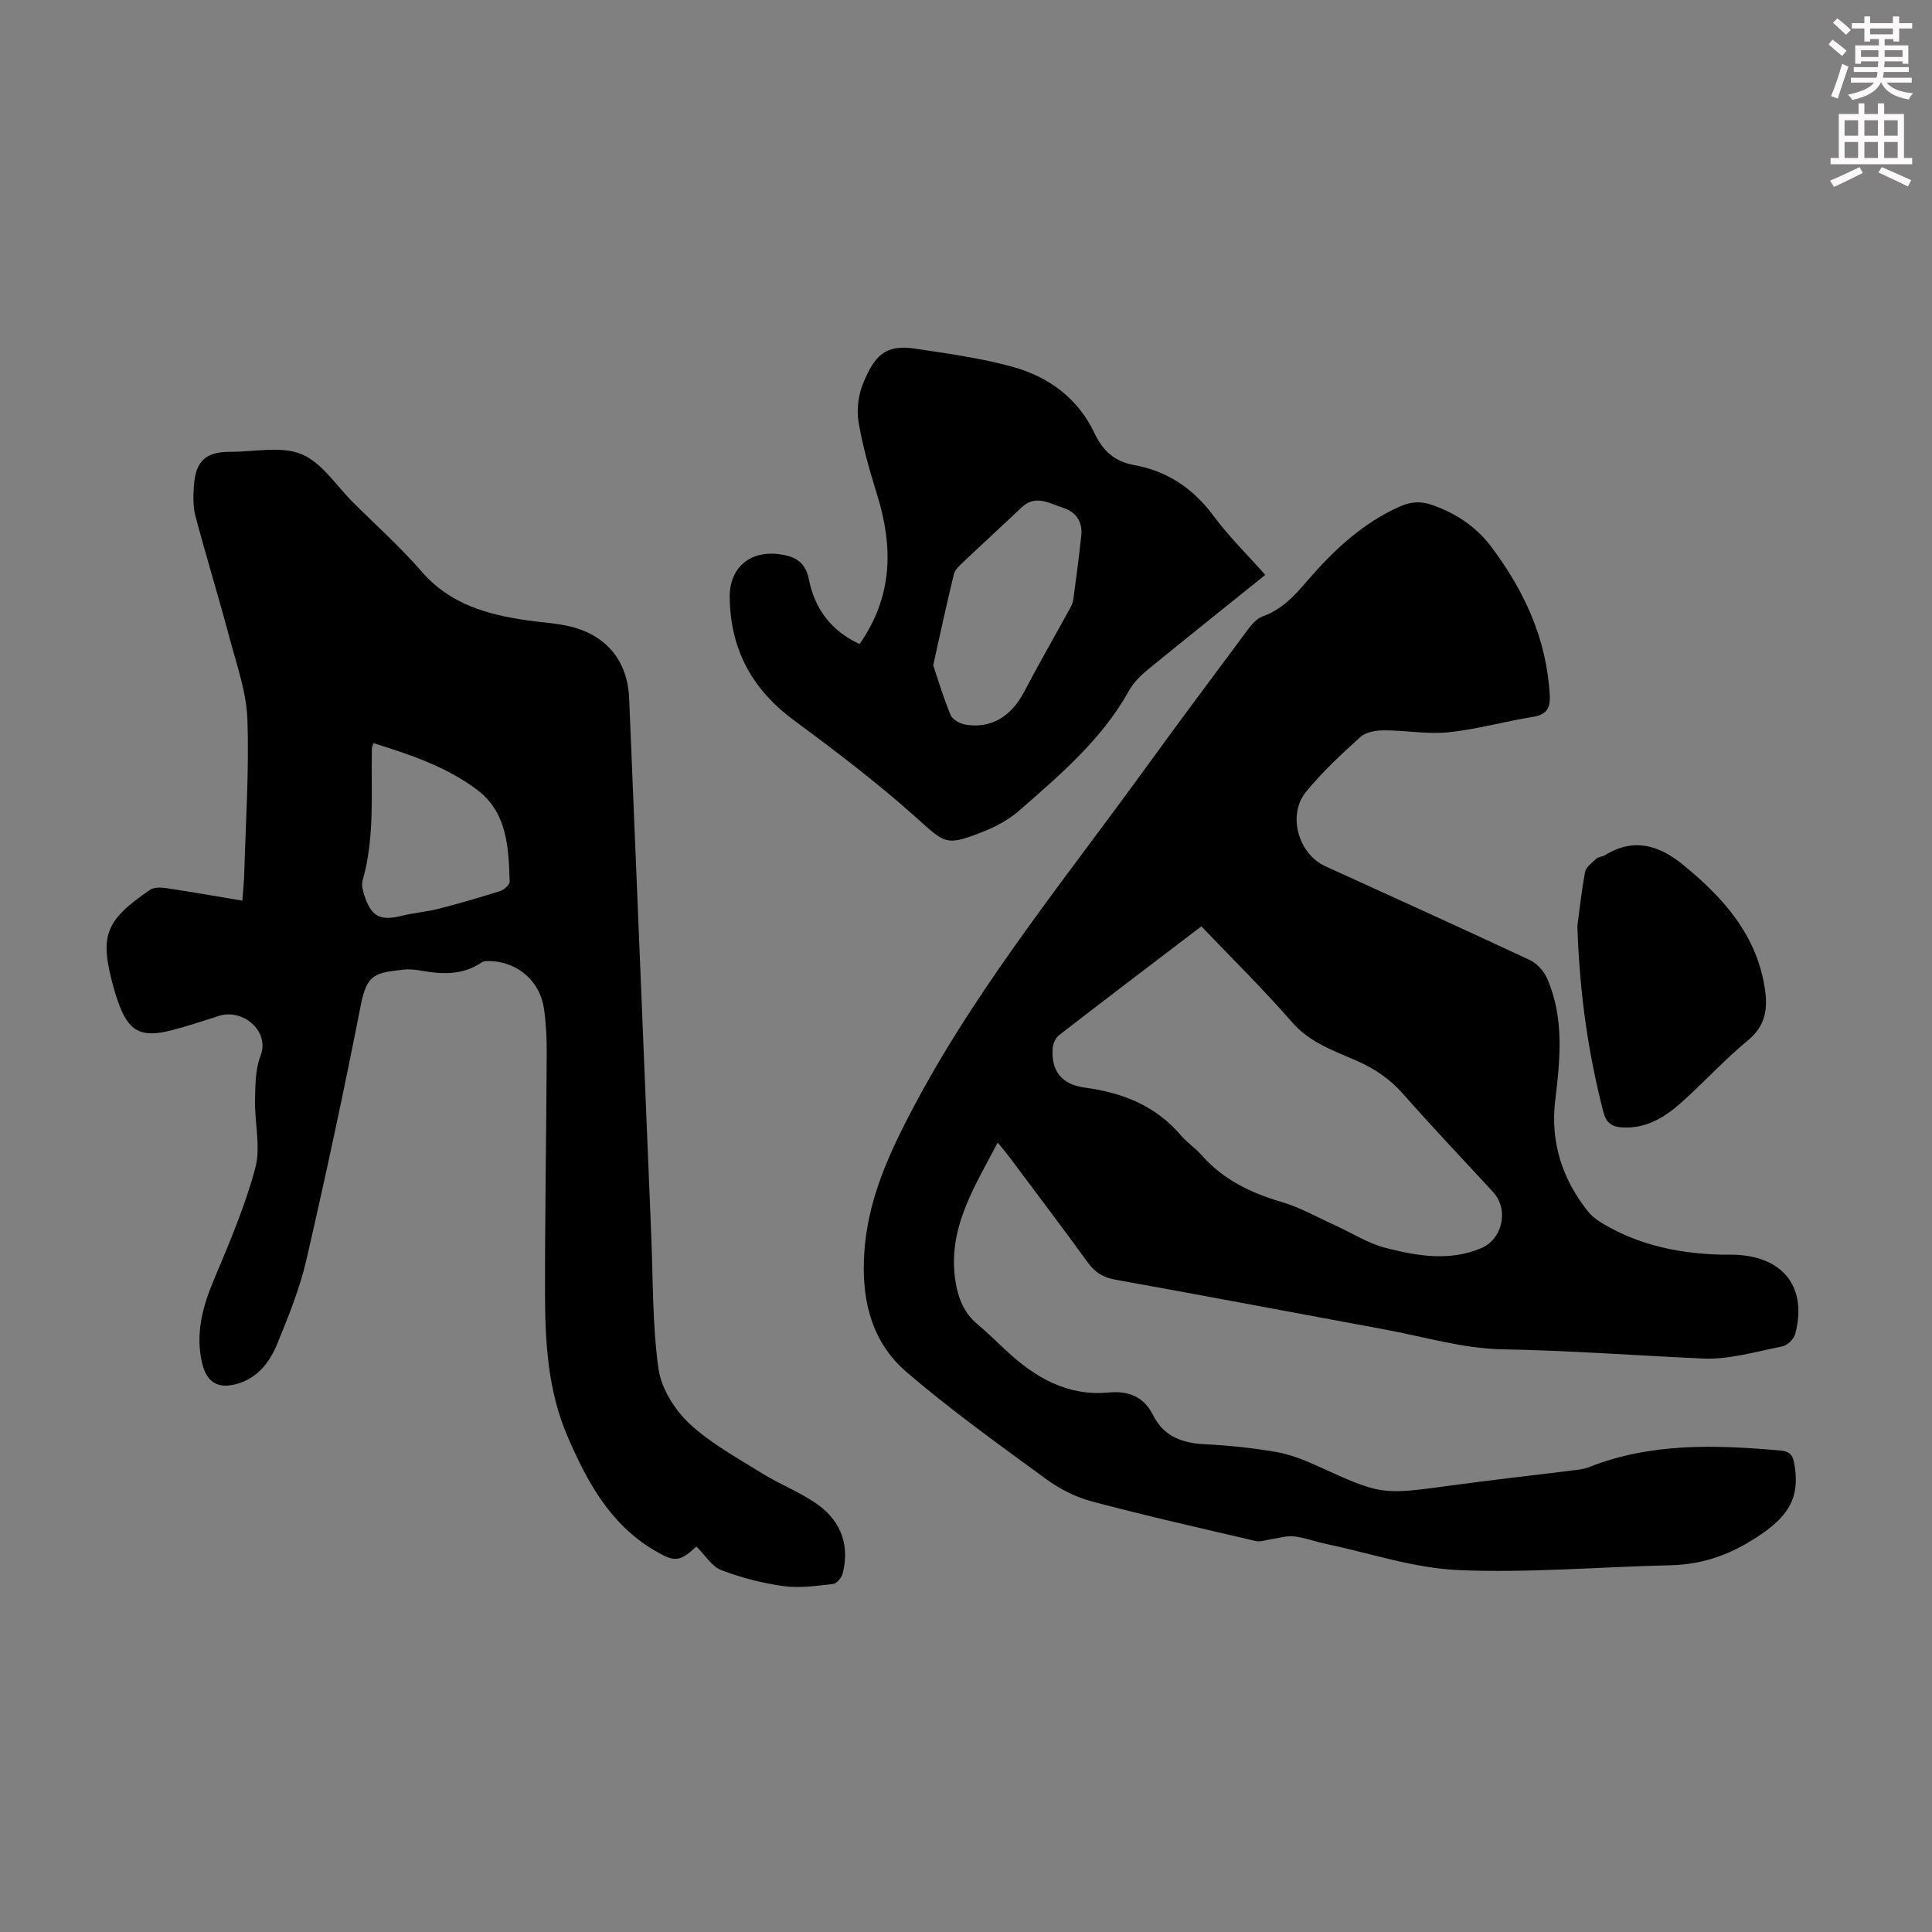 <svg enable-background="new 0 0 400 400" viewBox="0 0 400 400" xmlns="http://www.w3.org/2000/svg"><rect x="0" y="0" width="400" height="400" fill="#808080" stroke="none"/><path d="m378.6 9.2.8-1c.9.7 1.9 1.4 2.9 2.3l-.9 1.1c-1.1-.9-2-1.7-2.8-2.4zm.5 10.7c.9-2.1 1.6-4.3 2.3-6.7.4.2.8.4 1.3.6-.7 2.1-1.5 4.3-2.2 6.6zm.4-15.2.9-.9c1 .8 2 1.6 2.8 2.4l-1 1c-1-.9-1.9-1.8-2.7-2.5zm12.5-1.3h1.2v1.4h2.7v1.1h-2.7v2.7h-1.2v-.5h-1.8v1.3h4.9v3.8h-1.2v-.5h-3.7c0 .4-.1.9-.1 1.2h5.1v1h-5.2c0 .5-.1.9-.2 1.2h6v1h-5.2c1.1 1.3 2.9 2 5.5 2.2-.4.4-.7.8-.9 1.3-2.9-.5-4.8-1.6-5.7-3.5h-.1c-.8 1.7-2.7 2.9-5.9 3.6-.2-.4-.6-.8-.9-1.1 2.8-.6 4.6-1.4 5.4-2.5h-4.8v-1h5.3c.1-.3.2-.7.2-1.2h-4.9v-1h5c0-.4 0-.8.1-1.2h-3.6v.5h-1.2v-3.8h4.9v-1.3h-1.8v.5h-1.2v-2.7h-2.6v-1.1h2.6v-1.4h1.2v1.4h4.7v-1.4zm-6.7 8.4h3.6c0-.4 0-.9 0-1.4h-3.6zm1.9-4.7h4.7v-1.2h-4.7zm6.7 3.3h-3.7v1.4h3.7z" fill="#fcfafa"/><path d="m384.7 21.4h1.3v2.2h2.8v-2.2h1.3v2.2h4.1v9.1h1.7v1.3h-16.9v-1.3h1.7v-9.1h4.1v-2.2zm.3 13.2.7 1.2c-1.8.9-3.8 1.9-6 2.9-.2-.4-.5-.8-.8-1.3 2.4-1 4.4-2 6.1-2.8zm-3.1-6.5h2.8v-3.2h-2.8zm0 4.6h2.8v-3.3h-2.8zm4.1-4.6h2.8v-3.2h-2.8zm0 4.6h2.8v-3.3h-2.8zm3.6 1.9c2.1.9 4.1 1.8 6.1 2.7l-.7 1.3c-2.2-1.1-4.2-2-6.1-2.9zm3.3-9.7h-2.8v3.2h2.8zm-2.8 7.8h2.8v-3.3h-2.8z" fill="#fcfafa"/><g fill="#010000"><path d="m206.57 236.55c-4.9 9.36-10.52 17.95-8.72 28.89.56 3.4 1.75 6.42 4.5 8.71 2.06 1.72 3.98 3.61 5.94 5.44 6 5.6 12.66 9.52 21.29 8.71 3.99-.38 7.23.84 9.11 4.62 2.26 4.55 6.14 5.88 10.92 6.11 4.91.23 9.83.76 14.67 1.6 2.91.51 5.78 1.65 8.49 2.89 13.24 6.02 13.22 6 27.54 4.05 8.53-1.17 17.09-2.11 25.64-3.18.99-.12 2.03-.23 2.94-.6 12.89-5.12 26.25-4.66 39.69-3.48 2.51.22 2.75 1.48 3.06 3.7.86 6.15-1.53 9.8-6.63 13.38-5.96 4.18-11.99 6.51-19.15 6.68-14.64.33-29.31 1.62-43.9 1-9.24-.4-18.37-3.52-27.54-5.45-2.18-.46-4.31-1.29-6.52-1.53-1.53-.17-3.13.36-4.7.58-1.06.15-2.2.62-3.17.39-11.31-2.63-22.63-5.2-33.85-8.17-3.37-.89-6.73-2.57-9.54-4.63-9.83-7.19-19.77-14.3-28.99-22.23-6.85-5.89-9.14-14.03-8.78-23.3.39-9.91 3.67-18.47 8.05-27.22 13.33-26.62 32.09-49.49 49.42-73.35 7.23-9.96 14.58-19.83 21.93-29.7.84-1.12 1.9-2.4 3.13-2.84 3.89-1.37 6.48-4.13 9.06-7.14 5.5-6.4 11.54-12.15 19.44-15.65 2.35-1.04 4.44-1.06 6.74-.24 4.87 1.73 9.03 4.51 12.13 8.64 6.85 9.11 11.46 19.12 12.09 30.72.15 2.66-.66 4.02-3.49 4.47-5.85.93-11.6 2.59-17.47 3.19-4.39.45-8.91-.41-13.37-.4-1.64 0-3.72.34-4.85 1.36-3.97 3.57-7.92 7.25-11.29 11.38-3.91 4.79-1.57 12.85 3.99 15.39 14.13 6.45 28.29 12.84 42.36 19.43 1.5.7 2.93 2.32 3.6 3.86 3.53 8.13 2.69 16.62 1.66 25.11-1.06 8.69 1.43 16.39 6.83 23.14 1.13 1.41 2.9 2.42 4.54 3.31 7.24 3.93 15.1 5.38 23.25 5.58 1.01.02 2.02-.03 3.02.03 9.79.54 14.55 6.94 12.03 16.42-.28 1.04-1.64 2.33-2.68 2.54-5.44 1.07-10.99 2.76-16.43 2.51-13.83-.63-27.63-1.66-41.51-1.91-8.16-.15-16.29-2.62-24.42-4.12-18.58-3.43-37.14-6.96-55.73-10.3-2.53-.45-4.2-1.52-5.68-3.55-5.26-7.24-10.66-14.38-16.02-21.55-.74-1-1.51-1.91-2.63-3.29zm42.16-44.76c-9.98 7.6-19.77 15.02-29.49 22.55-.74.57-1.25 1.84-1.31 2.81-.29 4.65 1.93 7.39 6.64 8.02 7.79 1.04 14.68 3.73 19.92 9.89 1.3 1.52 3.04 2.67 4.36 4.17 4.45 5.05 10.15 7.76 16.51 9.63 3.81 1.12 7.35 3.15 10.99 4.8 3.51 1.59 6.87 3.77 10.55 4.71 6.49 1.66 13.19 2.83 19.76.05 4.47-1.89 5.76-8.05 2.48-11.61-6.21-6.75-12.55-13.4-18.61-20.29-2.74-3.12-5.9-5.26-9.66-6.91-4.74-2.08-9.67-3.74-13.36-7.97-5.93-6.81-12.4-13.17-18.78-19.85z"/><path d="m144.19 320.19c-3.5 3.18-4.44 3.36-8.88.7-9.12-5.46-13.87-14.32-17.87-23.65-4-9.34-4.58-19.33-4.6-29.3-.02-16.55.27-33.11.35-49.66.02-3.12-.12-6.28-.55-9.36-.79-5.7-5.31-9.67-10.98-9.93-.65-.03-1.45-.06-1.94.27-3.83 2.6-7.98 2.51-12.28 1.74-1.31-.23-2.69-.4-4-.24-5.68.67-7.46.8-8.74 7.33-3.46 17.65-7.23 35.24-11.27 52.76-1.37 5.94-3.71 11.7-6.03 17.37-1.48 3.63-3.84 6.86-7.93 8.17-4.15 1.33-6.65-.02-7.63-4.19-1.42-6.06.1-11.64 2.45-17.25 3.18-7.59 6.46-15.23 8.57-23.14 1.16-4.34-.15-9.3-.06-13.97.06-3.09.05-6.41 1.13-9.21 2.02-5.2-3.72-9.86-8.57-8.31-3.3 1.05-6.59 2.16-9.93 3.01-6.37 1.63-8.92.15-11.08-6.19-.25-.74-.5-1.48-.71-2.24-3.11-11.12-2.07-14.15 7.39-20.65.84-.58 2.3-.54 3.41-.37 5.16.77 10.3 1.68 15.74 2.59.15-2.15.34-3.9.39-5.66.3-10.63 1.02-21.27.65-31.87-.19-5.57-2.16-11.12-3.62-16.6-2.27-8.52-4.87-16.95-7.13-25.47-.53-2-.47-4.23-.32-6.33.38-5.18 2.49-7.03 7.68-7 4.92.02 10.39-1.25 14.61.5 4.21 1.75 7.18 6.52 10.67 9.99 4.76 4.74 9.79 9.24 14.18 14.3 5.88 6.8 13.63 8.93 21.95 10.12 2.98.43 6.03.57 8.94 1.29 7.48 1.86 11.76 7.18 12.08 14.83 1.55 37.12 3.05 74.23 4.58 111.35.38 9.17.22 18.42 1.49 27.46.57 4.05 3.32 8.46 6.37 11.33 4.4 4.12 9.9 7.1 15.08 10.33 3.87 2.41 8.28 4.03 11.89 6.74 4.53 3.4 6.26 8.35 4.79 14.02-.22.86-1.22 2.06-1.97 2.15-3.4.37-6.91.9-10.25.44-4.4-.61-8.8-1.75-12.95-3.33-1.94-.77-3.28-3.07-5.1-4.87zm-66.88-166.33c-.16.55-.32.86-.32 1.16-.18 9.14.64 18.35-1.93 27.33-.25.88.05 2.01.35 2.94 1.43 4.51 3.3 5.44 7.84 4.3 2.48-.62 5.08-.8 7.56-1.44 4.29-1.1 8.55-2.34 12.77-3.68.8-.26 1.96-1.3 1.94-1.96-.2-6.99-.51-14.25-6.64-18.91-6.35-4.82-13.92-7.37-21.57-9.74z"/><path d="m177.97 133.34c6.91-9.91 6.96-20.12 3.66-30.8-1.54-4.99-3.02-10.05-3.88-15.19-.44-2.62-.01-5.72 1.03-8.18 2.28-5.4 4.43-7.93 10.59-7 6.83 1.03 13.73 1.96 20.36 3.8 7.44 2.07 13.51 6.55 16.9 13.77 1.72 3.64 4.18 5.82 8.14 6.54 6.88 1.24 12.22 4.8 16.44 10.48 3.17 4.28 7.02 8.05 10.75 12.27-8.22 6.61-16.25 13.01-24.2 19.51-1.53 1.25-3.05 2.73-3.99 4.42-5.61 10.11-14.26 17.43-22.75 24.86-2.13 1.87-4.81 3.32-7.47 4.37-7.87 3.11-7.85 2.44-14.08-3.12-7.98-7.12-16.55-13.63-25.16-20-8.67-6.4-13.11-14.71-13.23-25.42-.07-6.02 4.1-9.71 10.22-8.91 3.1.41 5.43 1.41 6.18 5.26 1.18 5.94 4.53 10.61 10.49 13.34zm15.24 4.4c1.11 3.27 2.16 6.87 3.61 10.31.4.94 1.92 1.78 3.04 1.97 5.31.9 9.49-1.66 12.18-6.79 2.99-5.71 6.22-11.3 9.32-16.96.37-.67.75-1.39.85-2.12.6-4.42 1.19-8.85 1.66-13.29.3-2.82-1.13-4.89-3.7-5.7-2.8-.88-5.73-2.89-8.68-.09-4.05 3.85-8.17 7.61-12.22 11.45-.71.67-1.56 1.47-1.78 2.35-1.48 6.08-2.79 12.17-4.28 18.87z"/><path d="m326.58 191.74c.32-2.39.79-6.82 1.59-11.19.19-1.03 1.43-1.94 2.32-2.75.46-.42 1.28-.42 1.84-.76 5.93-3.65 11.15-2.07 16.15 2.02 8.41 6.87 15.36 14.64 16.96 25.94.58 4.09-.02 7.48-3.56 10.4-4.73 3.9-8.9 8.47-13.46 12.59-3.53 3.19-7.43 5.73-12.54 5.43-2.16-.13-3.33-.91-3.93-3.22-3.05-11.94-4.9-24.04-5.37-38.46z"/></g></svg>